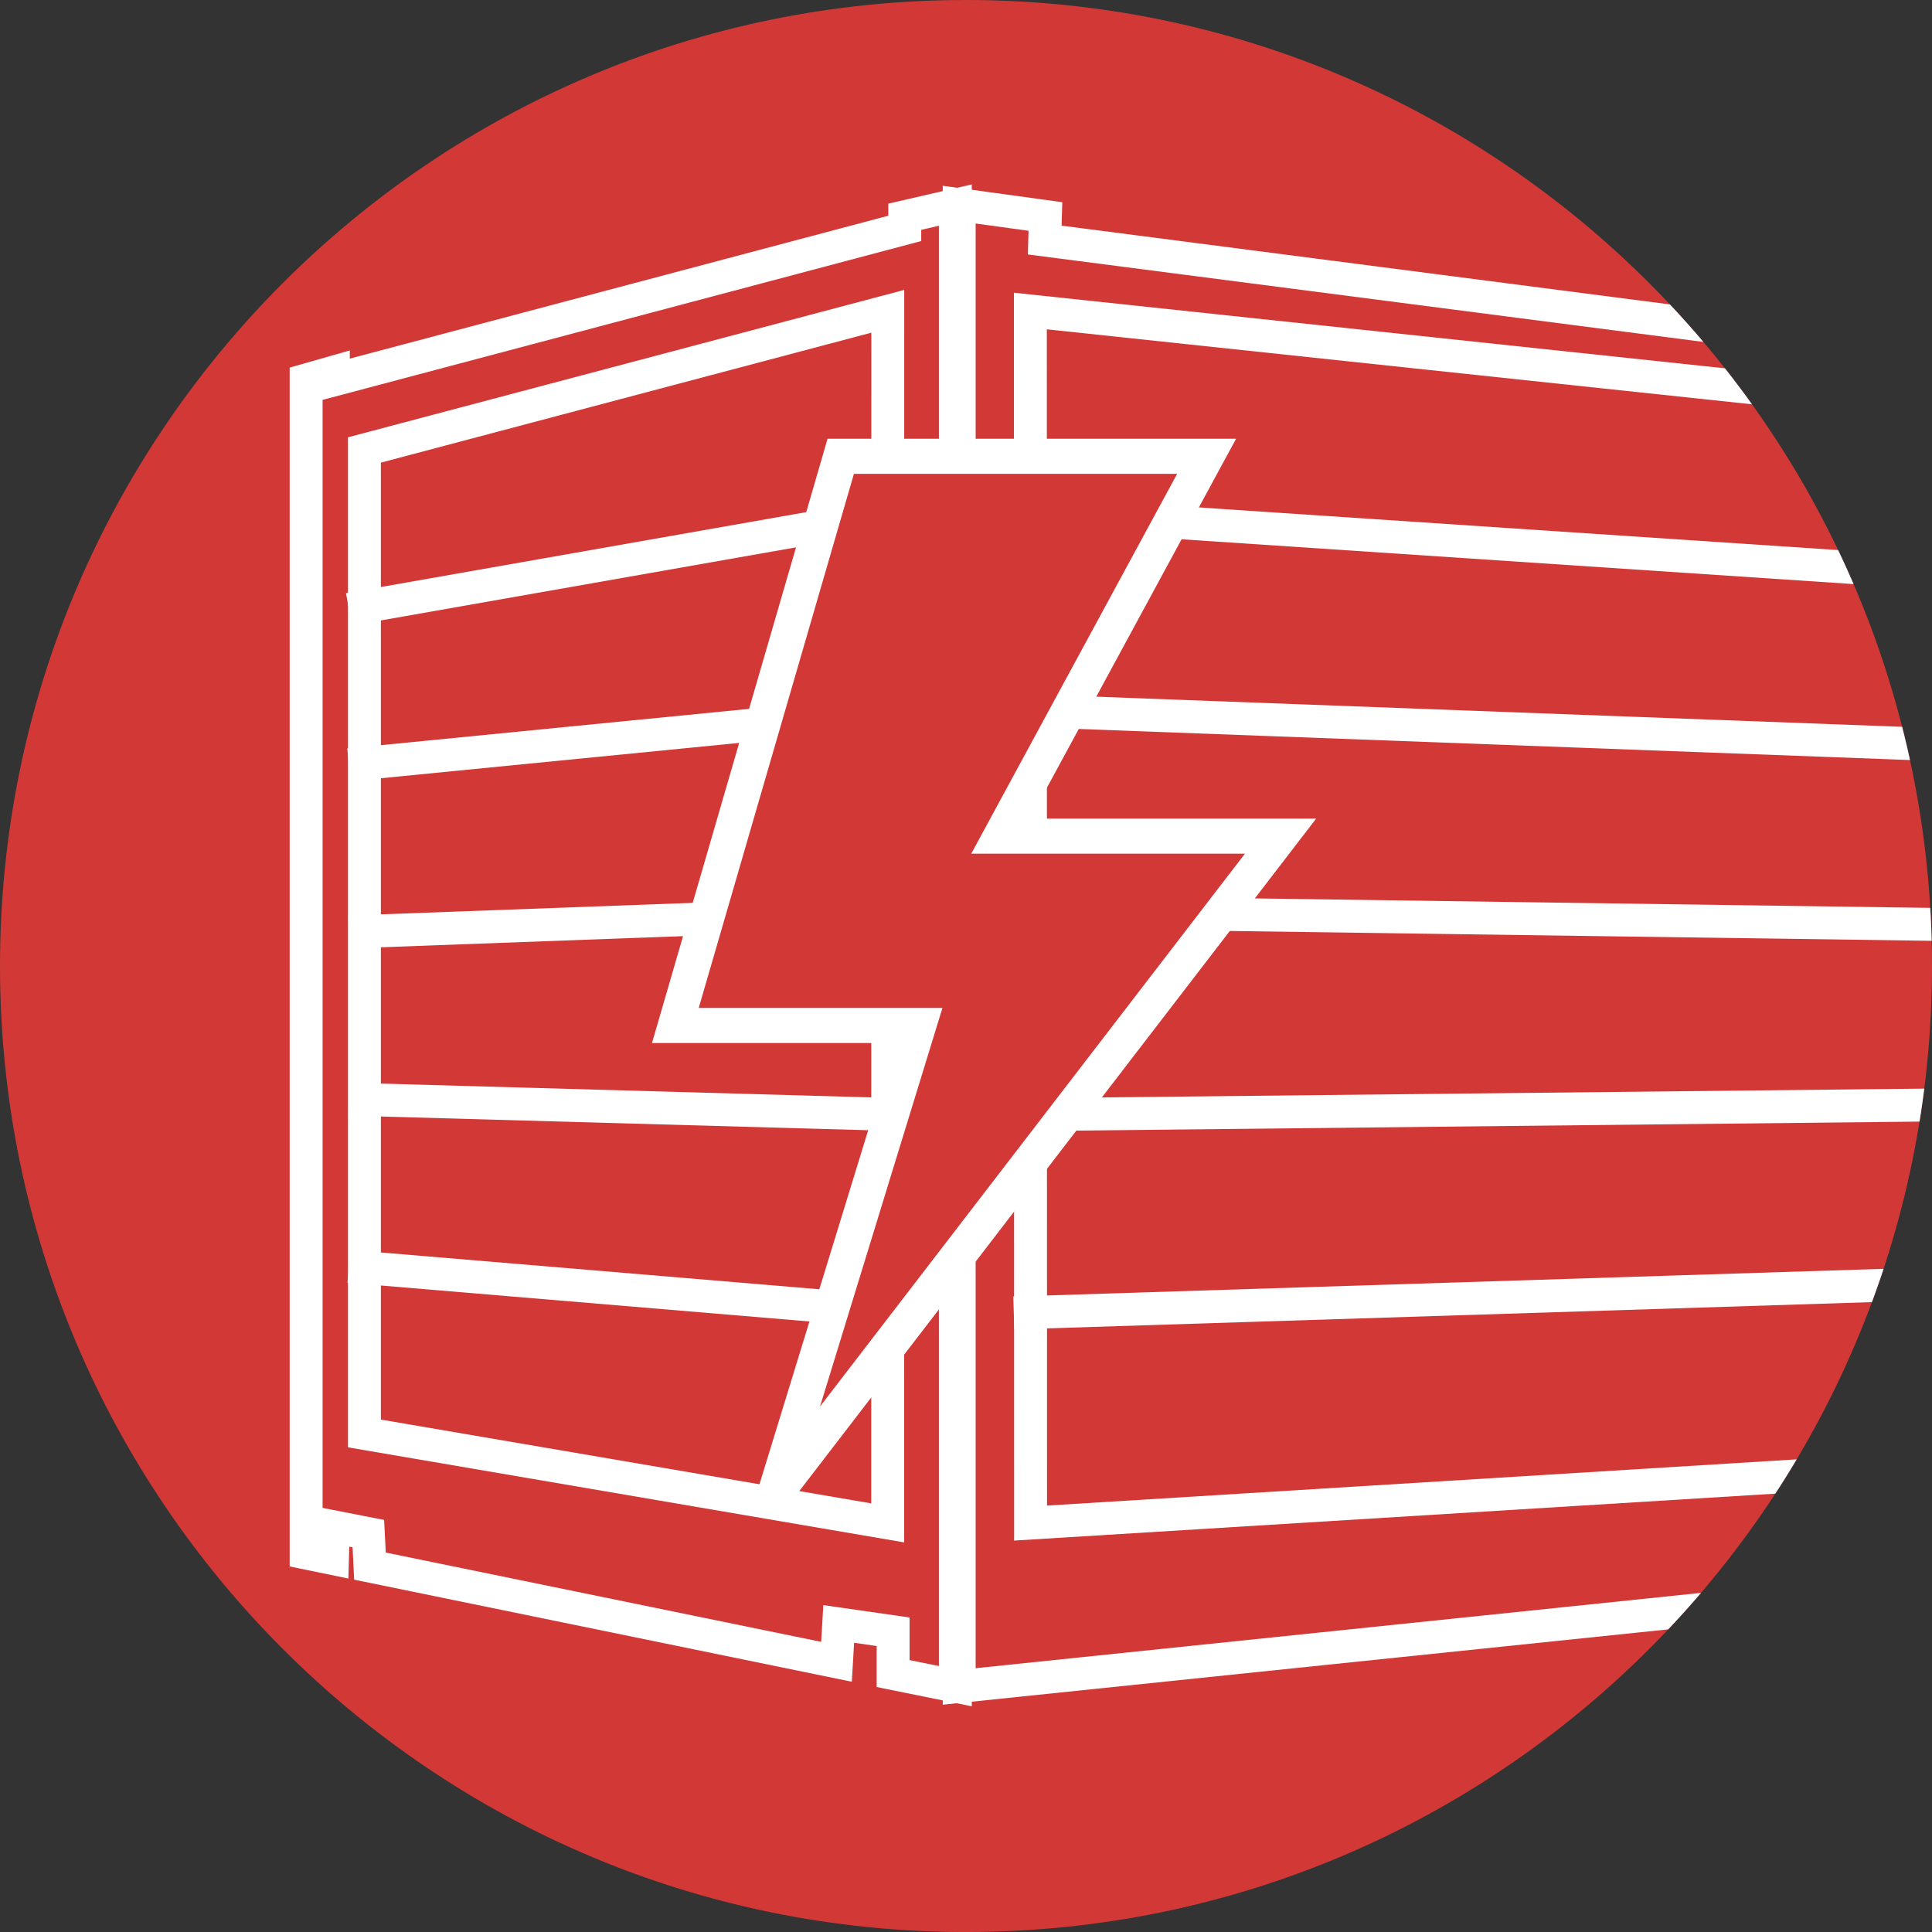 <?xml version="1.0" encoding="iso-8859-1"?>
<!-- Generator: Adobe Illustrator 29.5.1, SVG Export Plug-In . SVG Version: 9.03 Build 0)  -->
<svg version="1.1" id="Ebene_1" xmlns="http://www.w3.org/2000/svg" xmlns:xlink="http://www.w3.org/1999/xlink" x="0px" y="0px"
	 viewBox="0 0 88.072 88.073" style="enable-background:new 0 0 88.072 88.073;" xml:space="preserve">
<rect x="0" y="0" width="88.072" height="88.073" fill="#333333" stroke="none"/>
<g>
	<path style="fill:#D23836;" d="M44.036,88.073c24.321,0,44.036-19.716,44.036-44.036C88.072,19.716,68.357,0,44.036,0
		S0,19.716,0,44.037C0,68.357,19.715,88.073,44.036,88.073"/>
</g>
<g>
	<defs>
		<path id="SVGID_1_" d="M0,44.037c0,24.321,19.716,44.036,44.036,44.036c24.321,0,44.036-19.715,44.036-44.036S68.357,0,44.036,0
			C19.716,0,0,19.716,0,44.037"/>
	</defs>
	<clipPath id="SVGID_00000155104509988330282220000002442716444186010003_">
		<use xlink:href="#SVGID_1_"  style="overflow:visible;"/>
	</clipPath>
	
		<line style="clip-path:url(#SVGID_00000155104509988330282220000002442716444186010003_);fill:none;stroke:#020203;stroke-width:1.5;stroke-miterlimit:10;" x1="43.549" y1="9.349" x2="43.549" y2="76.865"/>
	
		<polygon style="clip-path:url(#SVGID_00000155104509988330282220000002442716444186010003_);fill:none;stroke:#FFFFFF;stroke-width:1.5;stroke-miterlimit:10;" points="
		40.47,14.191 40.466,69.422 16.613,65.346 16.613,20.512 	"/>
	
		<polygon style="clip-path:url(#SVGID_00000155104509988330282220000002442716444186010003_);fill:none;stroke:#FFFFFF;stroke-width:1.5;stroke-miterlimit:10;" points="
		43.726,9.329 43.726,76.879 139.419,66.941 139.241,22.462 136.583,22.462 47.625,10.943 47.656,9.869 	"/>
	
		<line style="clip-path:url(#SVGID_00000155104509988330282220000002442716444186010003_);fill:none;stroke:#FFFFFF;stroke-width:1.5;stroke-miterlimit:10;" x1="41.068" y1="23.348" x2="15.904" y2="27.778"/>
	
		<line style="clip-path:url(#SVGID_00000155104509988330282220000002442716444186010003_);fill:none;stroke:#FFFFFF;stroke-width:1.5;stroke-miterlimit:10;" x1="41.068" y1="32.386" x2="15.904" y2="34.867"/>
	
		<line style="clip-path:url(#SVGID_00000155104509988330282220000002442716444186010003_);fill:none;stroke:#FFFFFF;stroke-width:1.5;stroke-miterlimit:10;" x1="41.068" y1="41.557" x2="15.904" y2="42.486"/>
	
		<line style="clip-path:url(#SVGID_00000155104509988330282220000002442716444186010003_);fill:none;stroke:#FFFFFF;stroke-width:1.5;stroke-miterlimit:10;" x1="41.068" y1="50.815" x2="15.904" y2="50.106"/>
	
		<line style="clip-path:url(#SVGID_00000155104509988330282220000002442716444186010003_);fill:none;stroke:#FFFFFF;stroke-width:1.5;stroke-miterlimit:10;" x1="15.904" y1="57.726" x2="41.238" y2="59.852"/>
	
		<polygon style="clip-path:url(#SVGID_00000155104509988330282220000002442716444186010003_);fill:none;stroke:#FFFFFF;stroke-width:1.5;stroke-miterlimit:10;" points="
		43.549,9.349 43.549,76.865 40.714,76.291 40.714,74.385 38.233,74.029 38.133,75.755 16.866,71.393 16.791,69.911 15.196,69.599 
		15.156,71.044 13.955,70.797 13.955,17.323 15.196,16.969 15.196,17.323 41.245,10.411 41.245,9.88 	"/>
	
		<polygon style="clip-path:url(#SVGID_00000155104509988330282220000002442716444186010003_);fill:none;stroke:#FFFFFF;stroke-width:1.5;stroke-miterlimit:10;" points="
		46.971,14.178 46.98,69.431 113.114,65.353 113.114,21.211 	"/>
	
		<line style="clip-path:url(#SVGID_00000155104509988330282220000002442716444186010003_);fill:none;stroke:#FFFFFF;stroke-width:1.5;stroke-miterlimit:10;" x1="46.635" y1="23.349" x2="113.026" y2="27.777"/>
	
		<line style="clip-path:url(#SVGID_00000155104509988330282220000002442716444186010003_);fill:none;stroke:#FFFFFF;stroke-width:1.5;stroke-miterlimit:10;" x1="46.649" y1="32.386" x2="113.012" y2="34.866"/>
	
		<line style="clip-path:url(#SVGID_00000155104509988330282220000002442716444186010003_);fill:none;stroke:#FFFFFF;stroke-width:1.5;stroke-miterlimit:10;" x1="46.66" y1="41.558" x2="113" y2="42.487"/>
	
		<line style="clip-path:url(#SVGID_00000155104509988330282220000002442716444186010003_);fill:none;stroke:#FFFFFF;stroke-width:1.5;stroke-miterlimit:10;" x1="46.662" y1="50.815" x2="112.999" y2="50.106"/>
	
		<line style="clip-path:url(#SVGID_00000155104509988330282220000002442716444186010003_);fill:none;stroke:#FFFFFF;stroke-width:1.5;stroke-miterlimit:10;" x1="113.009" y1="57.727" x2="46.215" y2="59.853"/>
</g>
<polygon style="fill:#D23836;" points="30.787,46.747 38.326,20.8 55.005,20.8 45.618,38.117 58.375,38.117 35.318,68.114 
	41.88,46.747 "/>
<polygon style="fill:none;stroke:#FFFFFF;stroke-width:1.6;" points="30.787,46.747 38.326,20.8 55.005,20.8 45.618,38.117 
	58.375,38.117 35.318,68.114 41.88,46.747 "/>
</svg>
